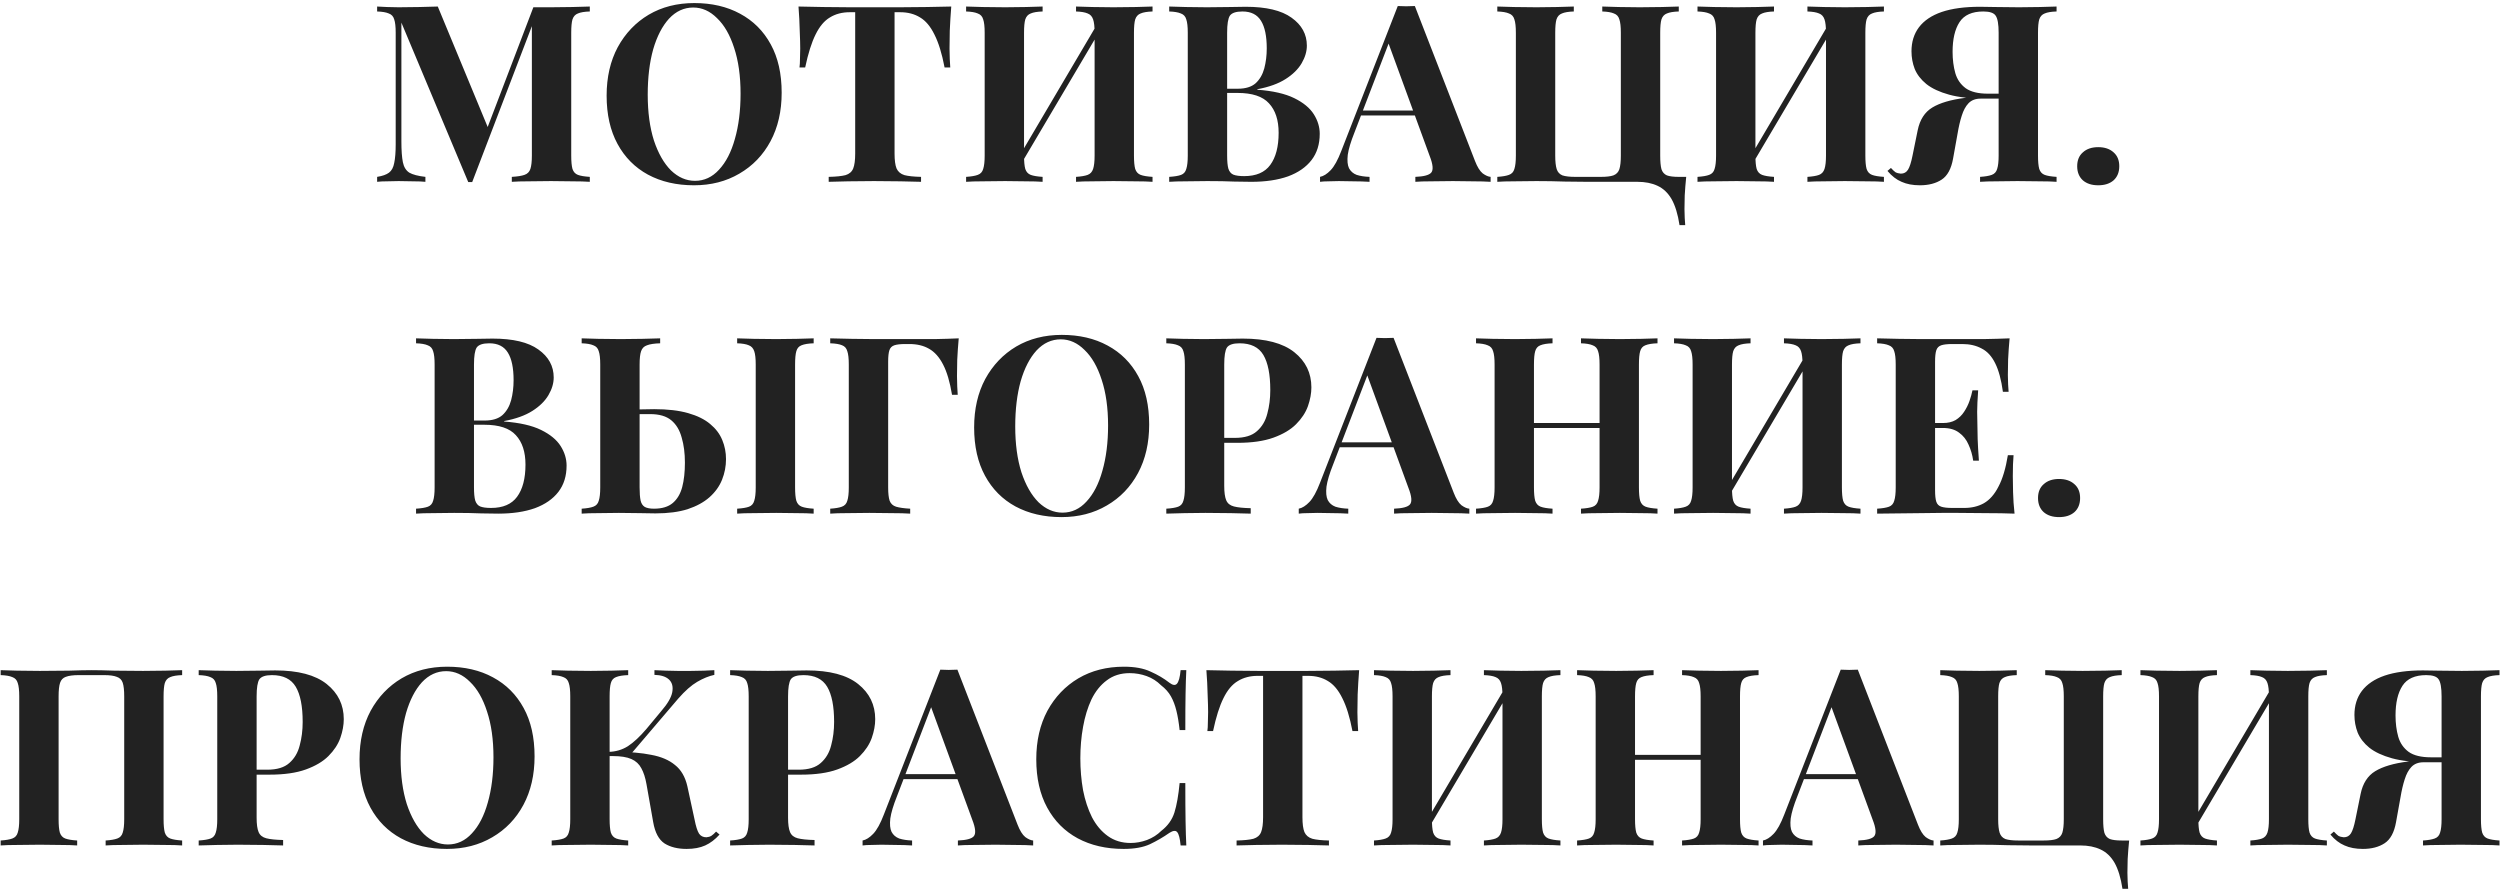 <?xml version="1.0" encoding="UTF-8"?> <svg xmlns="http://www.w3.org/2000/svg" width="550" height="196" viewBox="0 0 550 196" fill="none"><path d="M129.757 1.436V2.526C128.595 2.562 127.723 2.707 127.142 2.961C126.561 3.179 126.162 3.615 125.944 4.269C125.762 4.886 125.671 5.866 125.671 7.21V34.226C125.671 35.534 125.762 36.514 125.944 37.168C126.162 37.821 126.561 38.257 127.142 38.475C127.723 38.693 128.595 38.838 129.757 38.911V40C128.74 39.927 127.451 39.891 125.889 39.891C124.364 39.855 122.803 39.837 121.205 39.837C119.462 39.837 117.828 39.855 116.303 39.891C114.778 39.891 113.543 39.927 112.599 40V38.911C113.834 38.838 114.76 38.693 115.377 38.475C116.03 38.257 116.466 37.821 116.684 37.168C116.902 36.514 117.011 35.534 117.011 34.226V4.759H117.392L103.884 40.054H103.012L88.306 4.977V31.067C88.306 33.064 88.415 34.608 88.633 35.697C88.851 36.75 89.323 37.513 90.049 37.985C90.811 38.42 91.992 38.729 93.589 38.911V40C92.899 39.927 91.992 39.891 90.866 39.891C89.74 39.855 88.687 39.837 87.707 39.837C86.872 39.837 86.018 39.855 85.147 39.891C84.275 39.891 83.549 39.927 82.968 40V38.911C84.13 38.729 85.001 38.42 85.582 37.985C86.163 37.549 86.545 36.841 86.726 35.86C86.944 34.844 87.053 33.464 87.053 31.721V7.21C87.053 5.866 86.944 4.886 86.726 4.269C86.545 3.615 86.145 3.179 85.528 2.961C84.947 2.707 84.094 2.562 82.968 2.526V1.436C83.549 1.472 84.275 1.509 85.147 1.545C86.018 1.581 86.872 1.6 87.707 1.6C89.268 1.6 90.793 1.581 92.282 1.545C93.807 1.509 95.151 1.472 96.313 1.436L107.751 29.052L106.39 30.305L117.338 1.6C117.955 1.6 118.591 1.6 119.244 1.6C119.898 1.6 120.551 1.6 121.205 1.6C122.803 1.6 124.364 1.581 125.889 1.545C127.451 1.509 128.74 1.472 129.757 1.436ZM152.739 0.674C156.589 0.674 159.947 1.454 162.816 3.016C165.721 4.577 167.972 6.829 169.57 9.77C171.168 12.675 171.967 16.215 171.967 20.391C171.967 24.458 171.15 28.017 169.516 31.067C167.882 34.117 165.594 36.496 162.653 38.203C159.748 39.909 156.425 40.763 152.685 40.763C148.836 40.763 145.459 39.982 142.554 38.42C139.685 36.859 137.452 34.608 135.854 31.666C134.256 28.725 133.457 25.184 133.457 21.045C133.457 16.978 134.275 13.419 135.909 10.369C137.579 7.319 139.848 4.94 142.717 3.234C145.622 1.527 148.963 0.674 152.739 0.674ZM152.522 1.654C150.488 1.654 148.709 2.471 147.184 4.105C145.695 5.739 144.533 7.991 143.698 10.859C142.899 13.728 142.499 17.05 142.499 20.827C142.499 24.676 142.953 28.035 143.861 30.904C144.805 33.736 146.058 35.933 147.619 37.494C149.217 39.02 150.978 39.782 152.903 39.782C154.936 39.782 156.697 38.965 158.186 37.331C159.711 35.697 160.873 33.446 161.672 30.577C162.507 27.672 162.925 24.349 162.925 20.609C162.925 16.724 162.453 13.365 161.509 10.532C160.601 7.7 159.348 5.521 157.751 3.996C156.189 2.435 154.446 1.654 152.522 1.654ZM209.276 1.436C209.131 3.288 209.022 5.067 208.949 6.774C208.913 8.481 208.895 9.788 208.895 10.696C208.895 11.495 208.913 12.257 208.949 12.983C208.986 13.71 209.022 14.327 209.058 14.835H207.806C207.225 11.785 206.48 9.37 205.572 7.591C204.701 5.812 203.648 4.559 202.413 3.833C201.179 3.07 199.726 2.689 198.056 2.689H196.803V33.791C196.803 35.243 196.948 36.332 197.239 37.059C197.565 37.785 198.146 38.275 198.982 38.529C199.817 38.747 201.033 38.874 202.631 38.911V40C201.505 39.964 199.998 39.927 198.11 39.891C196.258 39.855 194.316 39.837 192.282 39.837C190.285 39.837 188.397 39.855 186.617 39.891C184.838 39.927 183.404 39.964 182.314 40V38.911C183.948 38.874 185.183 38.747 186.018 38.529C186.853 38.275 187.416 37.785 187.707 37.059C187.997 36.332 188.142 35.243 188.142 33.791V2.689H186.944C185.274 2.689 183.821 3.07 182.587 3.833C181.352 4.559 180.299 5.812 179.427 7.591C178.556 9.334 177.793 11.749 177.14 14.835H175.887C175.96 14.327 175.996 13.71 175.996 12.983C176.032 12.257 176.05 11.495 176.05 10.696C176.05 9.788 176.014 8.481 175.941 6.774C175.905 5.067 175.814 3.288 175.669 1.436C177.339 1.472 179.155 1.509 181.116 1.545C183.113 1.581 185.11 1.6 187.107 1.6C189.105 1.6 190.902 1.6 192.5 1.6C194.134 1.6 195.931 1.6 197.892 1.6C199.889 1.6 201.887 1.581 203.884 1.545C205.881 1.509 207.679 1.472 209.276 1.436ZM229.374 1.436V2.526C228.212 2.562 227.34 2.707 226.759 2.961C226.178 3.179 225.779 3.615 225.561 4.269C225.379 4.886 225.288 5.866 225.288 7.21V34.226C225.288 35.534 225.379 36.514 225.561 37.168C225.779 37.821 226.178 38.257 226.759 38.475C227.34 38.693 228.212 38.838 229.374 38.911V40C228.393 39.927 227.158 39.891 225.67 39.891C224.181 39.855 222.674 39.837 221.149 39.837C219.369 39.837 217.717 39.855 216.192 39.891C214.703 39.891 213.487 39.927 212.543 40V38.911C213.668 38.838 214.522 38.693 215.103 38.475C215.72 38.257 216.119 37.821 216.301 37.168C216.519 36.514 216.628 35.534 216.628 34.226V7.21C216.628 5.866 216.519 4.886 216.301 4.269C216.119 3.615 215.72 3.179 215.103 2.961C214.522 2.707 213.668 2.562 212.543 2.526V1.436C213.487 1.472 214.703 1.509 216.192 1.545C217.717 1.581 219.369 1.6 221.149 1.6C222.674 1.6 224.181 1.581 225.67 1.545C227.158 1.509 228.393 1.472 229.374 1.436ZM241.901 4.432C241.901 4.432 241.901 4.632 241.901 5.031C241.901 5.394 241.901 5.775 241.901 6.175C241.938 6.574 241.956 6.774 241.956 6.774L223.763 37.549L223.273 36.024L241.901 4.432ZM253.558 1.436V2.526C252.396 2.562 251.524 2.707 250.943 2.961C250.362 3.179 249.963 3.615 249.745 4.269C249.563 4.886 249.472 5.866 249.472 7.21V34.226C249.472 35.534 249.563 36.514 249.745 37.168C249.963 37.821 250.362 38.257 250.943 38.475C251.524 38.693 252.396 38.838 253.558 38.911V40C252.613 39.927 251.379 39.891 249.854 39.891C248.329 39.855 246.695 39.837 244.952 39.837C243.426 39.837 241.901 39.855 240.376 39.891C238.887 39.891 237.671 39.927 236.727 40V38.911C237.852 38.838 238.706 38.693 239.287 38.475C239.868 38.257 240.267 37.821 240.485 37.168C240.703 36.514 240.812 35.534 240.812 34.226V7.21C240.812 5.866 240.703 4.886 240.485 4.269C240.267 3.615 239.868 3.179 239.287 2.961C238.706 2.707 237.852 2.562 236.727 2.526V1.436C237.671 1.472 238.887 1.509 240.376 1.545C241.901 1.581 243.426 1.6 244.952 1.6C246.695 1.6 248.329 1.581 249.854 1.545C251.379 1.509 252.613 1.472 253.558 1.436ZM257.224 1.436C258.168 1.472 259.403 1.509 260.928 1.545C262.453 1.581 263.978 1.6 265.503 1.6C267.246 1.6 268.935 1.581 270.569 1.545C272.203 1.509 273.365 1.491 274.055 1.491C278.558 1.491 281.917 2.289 284.132 3.887C286.383 5.485 287.509 7.537 287.509 10.042C287.509 11.313 287.127 12.602 286.365 13.909C285.602 15.217 284.422 16.379 282.824 17.395C281.227 18.412 279.157 19.157 276.615 19.629V19.738C280.028 19.992 282.734 20.609 284.731 21.59C286.728 22.57 288.162 23.75 289.034 25.13C289.905 26.51 290.341 27.944 290.341 29.433C290.341 31.721 289.742 33.645 288.544 35.207C287.345 36.768 285.62 37.967 283.369 38.802C281.118 39.601 278.431 40 275.308 40C274.436 40 273.183 39.982 271.549 39.946C269.915 39.873 267.936 39.837 265.612 39.837C264.014 39.837 262.453 39.855 260.928 39.891C259.403 39.891 258.168 39.927 257.224 40V38.911C258.386 38.838 259.258 38.693 259.839 38.475C260.42 38.257 260.801 37.821 260.982 37.168C261.2 36.514 261.309 35.534 261.309 34.226V7.21C261.309 5.866 261.2 4.886 260.982 4.269C260.801 3.615 260.401 3.179 259.784 2.961C259.203 2.707 258.35 2.562 257.224 2.526V1.436ZM273.347 2.526C271.931 2.526 271.005 2.834 270.569 3.451C270.169 4.069 269.97 5.322 269.97 7.21V34.226C269.97 35.497 270.061 36.459 270.242 37.113C270.46 37.767 270.823 38.203 271.331 38.42C271.876 38.638 272.675 38.747 273.728 38.747C276.343 38.747 278.249 37.93 279.447 36.296C280.682 34.626 281.299 32.265 281.299 29.215C281.299 26.419 280.591 24.259 279.175 22.733C277.795 21.208 275.489 20.446 272.257 20.446H267.628C267.628 20.446 267.628 20.3 267.628 20.01C267.628 19.683 267.628 19.52 267.628 19.52H272.312C274.019 19.52 275.326 19.12 276.234 18.321C277.141 17.486 277.777 16.397 278.14 15.053C278.503 13.673 278.685 12.203 278.685 10.641C278.685 7.954 278.267 5.939 277.432 4.595C276.597 3.215 275.235 2.526 273.347 2.526ZM311.268 1.327L324.504 35.425C325.012 36.732 325.575 37.64 326.192 38.148C326.846 38.62 327.427 38.874 327.935 38.911V40C326.846 39.927 325.557 39.891 324.068 39.891C322.616 39.855 321.145 39.837 319.656 39.837C317.986 39.837 316.406 39.855 314.917 39.891C313.429 39.891 312.248 39.927 311.377 40V38.911C313.229 38.838 314.391 38.529 314.863 37.985C315.371 37.404 315.262 36.187 314.536 34.335L305.277 9.007L306.257 7.591L297.978 29.161C297.179 31.158 296.689 32.792 296.507 34.063C296.362 35.334 296.453 36.314 296.779 37.004C297.143 37.694 297.705 38.184 298.468 38.475C299.267 38.729 300.211 38.874 301.3 38.911V40C300.102 39.927 298.958 39.891 297.869 39.891C296.779 39.855 295.672 39.837 294.546 39.837C293.747 39.837 292.985 39.855 292.258 39.891C291.569 39.891 290.951 39.927 290.407 40V38.911C291.169 38.765 291.95 38.275 292.749 37.44C293.548 36.605 294.328 35.189 295.091 33.191L307.51 1.327C308.091 1.364 308.708 1.382 309.362 1.382C310.052 1.382 310.687 1.364 311.268 1.327ZM315.081 24.313V25.402H298.849L299.394 24.313H315.081ZM369.331 1.436V2.526C368.169 2.562 367.298 2.707 366.717 2.961C366.136 3.179 365.736 3.615 365.519 4.269C365.337 4.886 365.246 5.866 365.246 7.21V34.226C365.246 35.534 365.337 36.532 365.519 37.222C365.736 37.876 366.136 38.33 366.717 38.584C367.298 38.802 368.169 38.911 369.331 38.911H370.965C370.82 40.327 370.711 41.688 370.639 42.996C370.602 44.303 370.584 45.302 370.584 45.992C370.584 46.718 370.602 47.371 370.639 47.952C370.675 48.57 370.711 49.096 370.748 49.532H369.495C369.132 47.135 368.551 45.229 367.752 43.813C366.953 42.433 365.918 41.453 364.647 40.871C363.412 40.291 361.942 40 360.235 40C359.037 40 357.784 40 356.477 40C355.206 40 353.953 40 352.718 40C351.484 40 350.358 40 349.341 40C348.07 40 346.4 39.982 344.33 39.946C342.26 39.873 340.154 39.837 338.012 39.837C336.232 39.837 334.58 39.855 333.055 39.891C331.566 39.891 330.35 39.927 329.406 40V38.911C330.531 38.838 331.385 38.693 331.966 38.475C332.583 38.257 332.983 37.821 333.164 37.168C333.382 36.514 333.491 35.534 333.491 34.226V7.21C333.491 5.866 333.382 4.886 333.164 4.269C332.983 3.615 332.583 3.179 331.966 2.961C331.385 2.707 330.531 2.562 329.406 2.526V1.436C330.35 1.472 331.566 1.509 333.055 1.545C334.58 1.581 336.232 1.6 338.012 1.6C339.537 1.6 341.044 1.581 342.533 1.545C344.022 1.509 345.256 1.472 346.237 1.436V2.526C345.075 2.562 344.203 2.707 343.622 2.961C343.041 3.179 342.642 3.615 342.424 4.269C342.242 4.886 342.151 5.866 342.151 7.21V34.226C342.151 35.534 342.26 36.532 342.478 37.222C342.696 37.876 343.114 38.33 343.731 38.584C344.385 38.802 345.329 38.911 346.563 38.911H352.174C353.408 38.911 354.334 38.802 354.952 38.584C355.605 38.33 356.041 37.876 356.259 37.222C356.477 36.532 356.586 35.534 356.586 34.226V7.21C356.586 5.866 356.477 4.886 356.259 4.269C356.077 3.615 355.678 3.179 355.061 2.961C354.48 2.707 353.626 2.562 352.5 2.526V1.436C353.445 1.472 354.661 1.509 356.15 1.545C357.675 1.581 359.2 1.6 360.725 1.6C362.468 1.6 364.102 1.581 365.627 1.545C367.153 1.509 368.387 1.472 369.331 1.436ZM390.28 1.436V2.526C389.118 2.562 388.246 2.707 387.665 2.961C387.084 3.179 386.685 3.615 386.467 4.269C386.285 4.886 386.194 5.866 386.194 7.21V34.226C386.194 35.534 386.285 36.514 386.467 37.168C386.685 37.821 387.084 38.257 387.665 38.475C388.246 38.693 389.118 38.838 390.28 38.911V40C389.299 39.927 388.065 39.891 386.576 39.891C385.087 39.855 383.58 39.837 382.055 39.837C380.276 39.837 378.623 39.855 377.098 39.891C375.609 39.891 374.393 39.927 373.449 40V38.911C374.574 38.838 375.428 38.693 376.009 38.475C376.626 38.257 377.026 37.821 377.207 37.168C377.425 36.514 377.534 35.534 377.534 34.226V7.21C377.534 5.866 377.425 4.886 377.207 4.269C377.026 3.615 376.626 3.179 376.009 2.961C375.428 2.707 374.574 2.562 373.449 2.526V1.436C374.393 1.472 375.609 1.509 377.098 1.545C378.623 1.581 380.276 1.6 382.055 1.6C383.58 1.6 385.087 1.581 386.576 1.545C388.065 1.509 389.299 1.472 390.28 1.436ZM402.807 4.432C402.807 4.432 402.807 4.632 402.807 5.031C402.807 5.394 402.807 5.775 402.807 6.175C402.844 6.574 402.862 6.774 402.862 6.774L384.669 37.549L384.179 36.024L402.807 4.432ZM414.464 1.436V2.526C413.302 2.562 412.43 2.707 411.849 2.961C411.268 3.179 410.869 3.615 410.651 4.269C410.469 4.886 410.379 5.866 410.379 7.21V34.226C410.379 35.534 410.469 36.514 410.651 37.168C410.869 37.821 411.268 38.257 411.849 38.475C412.43 38.693 413.302 38.838 414.464 38.911V40C413.52 39.927 412.285 39.891 410.76 39.891C409.235 39.855 407.601 39.837 405.858 39.837C404.333 39.837 402.807 39.855 401.282 39.891C399.794 39.891 398.577 39.927 397.633 40V38.911C398.759 38.838 399.612 38.693 400.193 38.475C400.774 38.257 401.173 37.821 401.391 37.168C401.609 36.514 401.718 35.534 401.718 34.226V7.21C401.718 5.866 401.609 4.886 401.391 4.269C401.173 3.615 400.774 3.179 400.193 2.961C399.612 2.707 398.759 2.562 397.633 2.526V1.436C398.577 1.472 399.794 1.509 401.282 1.545C402.807 1.581 404.333 1.6 405.858 1.6C407.601 1.6 409.235 1.581 410.76 1.545C412.285 1.509 413.52 1.472 414.464 1.436ZM452.445 1.436V2.526C451.283 2.562 450.412 2.707 449.831 2.961C449.25 3.179 448.851 3.615 448.633 4.269C448.451 4.886 448.36 5.866 448.36 7.21V34.226C448.36 35.534 448.451 36.514 448.633 37.168C448.851 37.821 449.25 38.257 449.831 38.475C450.412 38.693 451.283 38.838 452.445 38.911V40C451.538 39.927 450.303 39.891 448.742 39.891C447.216 39.855 445.582 39.837 443.839 39.837C442.351 39.837 440.844 39.855 439.318 39.891C437.793 39.891 436.559 39.927 435.615 40V38.911C436.74 38.838 437.594 38.693 438.175 38.475C438.792 38.257 439.191 37.821 439.373 37.168C439.591 36.514 439.7 35.534 439.7 34.226V7.21C439.7 5.322 439.482 4.069 439.046 3.451C438.647 2.834 437.739 2.526 436.323 2.526C433.853 2.526 432.11 3.306 431.094 4.868C430.077 6.429 429.569 8.608 429.569 11.404C429.569 13.111 429.768 14.672 430.168 16.088C430.567 17.468 431.33 18.576 432.455 19.411C433.581 20.21 435.215 20.609 437.358 20.609H442.042C442.042 20.609 442.042 20.791 442.042 21.154C442.042 21.517 442.042 21.698 442.042 21.698H436.813C433.581 21.698 430.912 21.408 428.806 20.827C426.7 20.246 425.03 19.465 423.795 18.485C422.597 17.504 421.743 16.397 421.235 15.162C420.763 13.928 420.527 12.639 420.527 11.295C420.527 9.225 421.071 7.464 422.161 6.012C423.287 4.523 424.957 3.397 427.172 2.634C429.423 1.872 432.238 1.491 435.615 1.491C436.305 1.491 437.448 1.509 439.046 1.545C440.68 1.581 442.387 1.6 444.166 1.6C445.691 1.6 447.216 1.581 448.742 1.545C450.303 1.509 451.538 1.472 452.445 1.436ZM441.715 20.773L441.606 21.698H435.724C434.598 21.698 433.708 22.044 433.055 22.733C432.437 23.387 431.947 24.295 431.584 25.457C431.221 26.582 430.912 27.908 430.658 29.433L429.678 34.88C429.278 37.131 428.443 38.675 427.172 39.51C425.901 40.345 424.303 40.763 422.379 40.763C420.817 40.763 419.474 40.508 418.348 40C417.222 39.528 416.187 38.729 415.243 37.603L416.006 36.95C416.369 37.349 416.696 37.658 416.986 37.876C417.313 38.057 417.713 38.166 418.185 38.203C418.875 38.203 419.401 37.912 419.764 37.331C420.127 36.75 420.454 35.733 420.745 34.281L421.889 28.671C422.361 26.346 423.432 24.676 425.102 23.659C426.773 22.643 429.169 21.934 432.292 21.535C432.982 21.426 433.672 21.335 434.362 21.263C435.052 21.19 435.96 21.117 437.085 21.045C438.247 20.936 439.791 20.845 441.715 20.773ZM461.611 32.374C463.027 32.374 464.153 32.756 464.988 33.518C465.823 34.245 466.241 35.261 466.241 36.569C466.241 37.876 465.823 38.911 464.988 39.673C464.153 40.399 463.027 40.763 461.611 40.763C460.195 40.763 459.069 40.399 458.234 39.673C457.398 38.911 456.981 37.876 456.981 36.569C456.981 35.261 457.398 34.245 458.234 33.518C459.069 32.756 460.195 32.374 461.611 32.374ZM91.531 74.436C92.475 74.472 93.709 74.509 95.234 74.545C96.76 74.581 98.285 74.6 99.81 74.6C101.553 74.6 103.241 74.581 104.875 74.545C106.51 74.509 107.672 74.491 108.361 74.491C112.864 74.491 116.223 75.29 118.438 76.887C120.69 78.485 121.815 80.537 121.815 83.042C121.815 84.313 121.434 85.602 120.671 86.909C119.909 88.217 118.729 89.379 117.131 90.395C115.533 91.412 113.463 92.157 110.921 92.629V92.738C114.335 92.992 117.04 93.609 119.037 94.59C121.035 95.57 122.469 96.75 123.34 98.13C124.212 99.51 124.648 100.944 124.648 102.433C124.648 104.721 124.048 106.645 122.85 108.207C121.652 109.768 119.927 110.967 117.676 111.802C115.424 112.601 112.737 113 109.614 113C108.743 113 107.49 112.982 105.856 112.946C104.222 112.873 102.243 112.837 99.919 112.837C98.321 112.837 96.76 112.855 95.234 112.891C93.709 112.891 92.475 112.927 91.531 113V111.911C92.693 111.838 93.564 111.693 94.145 111.475C94.726 111.257 95.107 110.821 95.289 110.168C95.507 109.514 95.616 108.534 95.616 107.226V80.21C95.616 78.866 95.507 77.886 95.289 77.269C95.107 76.615 94.708 76.179 94.091 75.961C93.51 75.707 92.656 75.562 91.531 75.525V74.436ZM107.653 75.525C106.237 75.525 105.311 75.834 104.875 76.451C104.476 77.069 104.276 78.322 104.276 80.21V107.226C104.276 108.497 104.367 109.46 104.549 110.113C104.767 110.767 105.13 111.203 105.638 111.42C106.183 111.638 106.982 111.747 108.035 111.747C110.649 111.747 112.556 110.93 113.754 109.296C114.988 107.626 115.606 105.265 115.606 102.215C115.606 99.419 114.898 97.258 113.482 95.733C112.102 94.208 109.796 93.446 106.564 93.446H101.934C101.934 93.446 101.934 93.3 101.934 93.01C101.934 92.683 101.934 92.52 101.934 92.52H106.618C108.325 92.52 109.632 92.12 110.54 91.321C111.448 90.486 112.083 89.397 112.447 88.053C112.81 86.673 112.991 85.203 112.991 83.641C112.991 80.954 112.574 78.939 111.739 77.595C110.903 76.216 109.542 75.525 107.653 75.525ZM145.234 74.436V75.525C143.963 75.562 143.001 75.707 142.347 75.961C141.693 76.179 141.258 76.615 141.04 77.269C140.822 77.886 140.713 78.866 140.713 80.21V107.226C140.713 108.461 140.786 109.423 140.931 110.113C141.076 110.767 141.385 111.239 141.857 111.529C142.329 111.784 143.001 111.911 143.872 111.911C145.651 111.911 147.031 111.493 148.012 110.658C148.992 109.823 149.682 108.661 150.082 107.172C150.481 105.647 150.681 103.849 150.681 101.779C150.681 99.71 150.445 97.876 149.973 96.278C149.537 94.644 148.774 93.373 147.685 92.465C146.596 91.558 145.052 91.104 143.055 91.104C142.401 91.104 141.711 91.104 140.985 91.104C140.295 91.104 139.605 91.122 138.915 91.158C138.262 91.158 137.681 91.158 137.172 91.158V90.069C138.407 90.069 139.624 90.069 140.822 90.069C142.056 90.032 143.091 90.014 143.927 90.014C146.868 90.014 149.355 90.305 151.389 90.886C153.422 91.467 155.038 92.266 156.236 93.282C157.471 94.299 158.361 95.479 158.905 96.823C159.45 98.13 159.722 99.528 159.722 101.017C159.722 102.578 159.432 104.085 158.851 105.538C158.27 106.99 157.344 108.279 156.073 109.405C154.838 110.494 153.241 111.366 151.28 112.02C149.319 112.637 146.959 112.946 144.199 112.946C143.364 112.946 142.256 112.927 140.876 112.891C139.533 112.855 137.953 112.837 136.138 112.837C134.685 112.837 133.178 112.855 131.617 112.891C130.091 112.891 128.875 112.927 127.967 113V111.911C129.093 111.838 129.946 111.693 130.527 111.475C131.145 111.257 131.544 110.821 131.726 110.168C131.943 109.514 132.052 108.534 132.052 107.226V80.21C132.052 78.866 131.943 77.886 131.726 77.269C131.544 76.615 131.145 76.179 130.527 75.961C129.946 75.707 129.093 75.562 127.967 75.525V74.436C128.875 74.472 130.091 74.509 131.617 74.545C133.178 74.581 134.83 74.6 136.573 74.6C138.171 74.6 139.751 74.581 141.312 74.545C142.91 74.509 144.217 74.472 145.234 74.436ZM179.004 74.436V75.525C177.842 75.562 176.953 75.707 176.335 75.961C175.754 76.179 175.373 76.615 175.192 77.269C175.01 77.886 174.919 78.866 174.919 80.21V107.226C174.919 108.534 175.01 109.514 175.192 110.168C175.409 110.821 175.809 111.257 176.39 111.475C176.971 111.693 177.842 111.838 179.004 111.911V113C178.024 112.927 176.789 112.891 175.301 112.891C173.812 112.855 172.305 112.837 170.78 112.837C169.037 112.837 167.384 112.855 165.823 112.891C164.298 112.891 163.081 112.927 162.174 113V111.911C163.336 111.838 164.207 111.693 164.788 111.475C165.369 111.257 165.75 110.821 165.932 110.168C166.15 109.514 166.259 108.534 166.259 107.226V80.21C166.259 78.866 166.15 77.886 165.932 77.269C165.714 76.615 165.315 76.179 164.734 75.961C164.153 75.707 163.299 75.562 162.174 75.525V74.436C163.081 74.472 164.298 74.509 165.823 74.545C167.384 74.581 169.037 74.6 170.78 74.6C172.305 74.6 173.812 74.581 175.301 74.545C176.789 74.509 178.024 74.472 179.004 74.436ZM210.918 74.436C210.773 76.07 210.664 77.65 210.591 79.175C210.555 80.7 210.537 81.88 210.537 82.715C210.537 83.514 210.555 84.277 210.591 85.003C210.627 85.729 210.664 86.347 210.7 86.855H209.447C208.975 84.023 208.322 81.808 207.486 80.21C206.651 78.576 205.616 77.414 204.382 76.724C203.183 76.034 201.749 75.689 200.079 75.689H199.153C198.1 75.689 197.301 75.78 196.756 75.961C196.211 76.143 195.848 76.506 195.667 77.051C195.485 77.595 195.394 78.43 195.394 79.556V107.226C195.394 108.534 195.503 109.514 195.721 110.168C195.975 110.821 196.447 111.257 197.137 111.475C197.864 111.693 198.899 111.838 200.242 111.911V113C199.189 112.927 197.845 112.891 196.211 112.891C194.577 112.855 192.925 112.837 191.255 112.837C189.475 112.837 187.823 112.855 186.298 112.891C184.809 112.891 183.593 112.927 182.649 113V111.911C183.774 111.838 184.628 111.693 185.209 111.475C185.826 111.257 186.225 110.821 186.407 110.168C186.625 109.514 186.734 108.534 186.734 107.226V80.21C186.734 78.866 186.625 77.886 186.407 77.269C186.225 76.615 185.844 76.179 185.263 75.961C184.682 75.707 183.811 75.562 182.649 75.525V74.436C184.138 74.472 185.717 74.509 187.387 74.545C189.058 74.545 190.71 74.563 192.344 74.6C193.978 74.6 195.503 74.6 196.92 74.6C198.336 74.6 199.498 74.6 200.406 74.6C201.931 74.6 203.674 74.6 205.635 74.6C207.595 74.563 209.357 74.509 210.918 74.436ZM233.591 73.674C237.441 73.674 240.799 74.454 243.668 76.016C246.573 77.577 248.825 79.829 250.422 82.77C252.02 85.675 252.819 89.215 252.819 93.391C252.819 97.458 252.002 101.017 250.368 104.067C248.734 107.117 246.446 109.496 243.505 111.203C240.6 112.909 237.277 113.763 233.537 113.763C229.688 113.763 226.311 112.982 223.406 111.42C220.537 109.859 218.304 107.608 216.706 104.666C215.108 101.725 214.31 98.184 214.31 94.045C214.31 89.978 215.127 86.419 216.761 83.369C218.431 80.319 220.7 77.94 223.569 76.234C226.474 74.527 229.815 73.674 233.591 73.674ZM233.374 74.654C231.34 74.654 229.561 75.471 228.036 77.105C226.547 78.739 225.385 80.99 224.55 83.859C223.751 86.728 223.351 90.05 223.351 93.827C223.351 97.676 223.805 101.035 224.713 103.904C225.657 106.736 226.91 108.933 228.471 110.494C230.069 112.02 231.83 112.782 233.755 112.782C235.788 112.782 237.549 111.965 239.038 110.331C240.563 108.697 241.725 106.446 242.524 103.577C243.359 100.672 243.777 97.349 243.777 93.609C243.777 89.724 243.305 86.365 242.361 83.532C241.453 80.7 240.2 78.521 238.603 76.996C237.041 75.435 235.298 74.654 233.374 74.654ZM256.586 74.436C257.494 74.472 258.71 74.509 260.235 74.545C261.797 74.581 263.34 74.6 264.865 74.6C266.608 74.6 268.297 74.581 269.931 74.545C271.565 74.509 272.727 74.491 273.417 74.491C278.464 74.491 282.241 75.489 284.746 77.486C287.252 79.484 288.504 82.062 288.504 85.221C288.504 86.528 288.25 87.908 287.742 89.361C287.233 90.777 286.362 92.102 285.127 93.337C283.929 94.535 282.277 95.516 280.171 96.278C278.065 97.041 275.414 97.422 272.218 97.422H266.662V96.333H271.674C273.816 96.333 275.432 95.842 276.521 94.862C277.647 93.882 278.41 92.592 278.809 90.995C279.245 89.397 279.463 87.672 279.463 85.82C279.463 82.37 278.954 79.792 277.938 78.085C276.921 76.379 275.178 75.525 272.709 75.525C271.292 75.525 270.366 75.834 269.931 76.451C269.531 77.069 269.331 78.322 269.331 80.21V106.9C269.331 108.316 269.477 109.369 269.767 110.059C270.058 110.749 270.621 111.203 271.456 111.42C272.291 111.638 273.526 111.765 275.16 111.802V113C274.034 112.964 272.581 112.927 270.802 112.891C269.023 112.855 267.153 112.837 265.192 112.837C263.63 112.837 262.105 112.855 260.616 112.891C259.128 112.927 257.784 112.964 256.586 113V111.911C257.748 111.838 258.619 111.693 259.2 111.475C259.781 111.257 260.163 110.821 260.344 110.168C260.562 109.514 260.671 108.534 260.671 107.226V80.21C260.671 78.866 260.562 77.886 260.344 77.269C260.163 76.615 259.763 76.179 259.146 75.961C258.565 75.707 257.711 75.562 256.586 75.525V74.436ZM306.587 74.327L319.823 108.425C320.331 109.732 320.894 110.64 321.512 111.148C322.165 111.62 322.746 111.874 323.255 111.911V113C322.165 112.927 320.876 112.891 319.387 112.891C317.935 112.855 316.464 112.837 314.975 112.837C313.305 112.837 311.725 112.855 310.237 112.891C308.748 112.891 307.568 112.927 306.696 113V111.911C308.548 111.838 309.71 111.529 310.182 110.985C310.69 110.404 310.582 109.187 309.855 107.335L300.596 82.007L301.576 80.591L293.297 102.161C292.498 104.158 292.008 105.792 291.826 107.063C291.681 108.334 291.772 109.314 292.099 110.004C292.462 110.694 293.024 111.184 293.787 111.475C294.586 111.729 295.53 111.874 296.619 111.911V113C295.421 112.927 294.277 112.891 293.188 112.891C292.099 112.855 290.991 112.837 289.865 112.837C289.066 112.837 288.304 112.855 287.578 112.891C286.888 112.891 286.27 112.927 285.726 113V111.911C286.488 111.765 287.269 111.275 288.068 110.44C288.867 109.605 289.647 108.189 290.41 106.191L302.829 74.327C303.41 74.364 304.027 74.382 304.681 74.382C305.371 74.382 306.006 74.364 306.587 74.327ZM310.4 97.313V98.402H294.168L294.713 97.313H310.4ZM347.82 113V111.911C348.982 111.838 349.853 111.693 350.434 111.475C351.015 111.257 351.396 110.821 351.578 110.168C351.796 109.514 351.905 108.534 351.905 107.226V80.21C351.905 78.866 351.796 77.886 351.578 77.269C351.396 76.615 350.997 76.179 350.38 75.961C349.799 75.707 348.945 75.562 347.82 75.525V74.436C348.8 74.472 350.071 74.509 351.632 74.545C353.23 74.581 354.81 74.6 356.371 74.6C358.042 74.6 359.603 74.581 361.055 74.545C362.544 74.509 363.743 74.472 364.65 74.436V75.525C363.488 75.562 362.599 75.707 361.981 75.961C361.4 76.179 361.019 76.615 360.838 77.269C360.656 77.886 360.565 78.866 360.565 80.21V107.226C360.565 108.534 360.656 109.514 360.838 110.168C361.055 110.821 361.455 111.257 362.036 111.475C362.617 111.693 363.488 111.838 364.65 111.911V113C363.743 112.927 362.544 112.891 361.055 112.891C359.603 112.855 358.042 112.837 356.371 112.837C354.81 112.837 353.23 112.855 351.632 112.891C350.071 112.891 348.8 112.927 347.82 113ZM324.725 113V111.911C325.887 111.838 326.758 111.693 327.339 111.475C327.92 111.257 328.302 110.821 328.483 110.168C328.701 109.514 328.81 108.534 328.81 107.226V80.21C328.81 78.866 328.701 77.886 328.483 77.269C328.302 76.615 327.902 76.179 327.285 75.961C326.704 75.707 325.851 75.562 324.725 75.525V74.436C325.669 74.472 326.885 74.509 328.374 74.545C329.899 74.581 331.552 74.6 333.331 74.6C334.856 74.6 336.363 74.581 337.852 74.545C339.341 74.509 340.575 74.472 341.556 74.436V75.525C340.394 75.562 339.504 75.707 338.887 75.961C338.306 76.179 337.924 76.615 337.743 77.269C337.561 77.886 337.471 78.866 337.471 80.21V107.226C337.471 108.534 337.561 109.514 337.743 110.168C337.961 110.821 338.36 111.257 338.941 111.475C339.522 111.693 340.394 111.838 341.556 111.911V113C340.575 112.927 339.341 112.891 337.852 112.891C336.363 112.855 334.856 112.837 333.331 112.837C331.552 112.837 329.899 112.855 328.374 112.891C326.885 112.891 325.669 112.927 324.725 113ZM333.93 94.154V93.064H355.445V94.154H333.93ZM385.12 74.436V75.525C383.958 75.562 383.086 75.707 382.505 75.961C381.924 76.179 381.525 76.615 381.307 77.269C381.126 77.886 381.035 78.866 381.035 80.21V107.226C381.035 108.534 381.126 109.514 381.307 110.168C381.525 110.821 381.924 111.257 382.505 111.475C383.086 111.693 383.958 111.838 385.12 111.911V113C384.14 112.927 382.905 112.891 381.416 112.891C379.927 112.855 378.42 112.837 376.895 112.837C375.116 112.837 373.464 112.855 371.939 112.891C370.45 112.891 369.233 112.927 368.289 113V111.911C369.415 111.838 370.268 111.693 370.849 111.475C371.467 111.257 371.866 110.821 372.048 110.168C372.265 109.514 372.374 108.534 372.374 107.226V80.21C372.374 78.866 372.265 77.886 372.048 77.269C371.866 76.615 371.467 76.179 370.849 75.961C370.268 75.707 369.415 75.562 368.289 75.525V74.436C369.233 74.472 370.45 74.509 371.939 74.545C373.464 74.581 375.116 74.6 376.895 74.6C378.42 74.6 379.927 74.581 381.416 74.545C382.905 74.509 384.14 74.472 385.12 74.436ZM397.648 77.432C397.648 77.432 397.648 77.632 397.648 78.031C397.648 78.394 397.648 78.775 397.648 79.175C397.684 79.574 397.702 79.774 397.702 79.774L379.51 110.549L379.02 109.024L397.648 77.432ZM409.304 74.436V75.525C408.142 75.562 407.271 75.707 406.69 75.961C406.109 76.179 405.709 76.615 405.491 77.269C405.31 77.886 405.219 78.866 405.219 80.21V107.226C405.219 108.534 405.31 109.514 405.491 110.168C405.709 110.821 406.109 111.257 406.69 111.475C407.271 111.693 408.142 111.838 409.304 111.911V113C408.36 112.927 407.125 112.891 405.6 112.891C404.075 112.855 402.441 112.837 400.698 112.837C399.173 112.837 397.648 112.855 396.123 112.891C394.634 112.891 393.417 112.927 392.473 113V111.911C393.599 111.838 394.452 111.693 395.033 111.475C395.614 111.257 396.014 110.821 396.232 110.168C396.449 109.514 396.558 108.534 396.558 107.226V80.21C396.558 78.866 396.449 77.886 396.232 77.269C396.014 76.615 395.614 76.179 395.033 75.961C394.452 75.707 393.599 75.562 392.473 75.525V74.436C393.417 74.472 394.634 74.509 396.123 74.545C397.648 74.581 399.173 74.6 400.698 74.6C402.441 74.6 404.075 74.581 405.6 74.545C407.125 74.509 408.36 74.472 409.304 74.436ZM442.111 74.436C441.966 76.034 441.857 77.577 441.785 79.066C441.748 80.555 441.73 81.699 441.73 82.498C441.73 83.224 441.748 83.914 441.785 84.567C441.821 85.221 441.857 85.766 441.893 86.201H440.641C440.278 83.551 439.715 81.463 438.952 79.938C438.19 78.376 437.191 77.287 435.956 76.669C434.758 76.016 433.342 75.689 431.708 75.689H429.475C428.422 75.689 427.623 75.78 427.078 75.961C426.533 76.143 426.17 76.506 425.989 77.051C425.807 77.595 425.716 78.43 425.716 79.556V107.88C425.716 109.006 425.807 109.841 425.989 110.386C426.17 110.93 426.533 111.293 427.078 111.475C427.623 111.656 428.422 111.747 429.475 111.747H432.144C433.778 111.747 435.212 111.402 436.447 110.712C437.718 109.986 438.789 108.77 439.66 107.063C440.568 105.356 441.258 103.05 441.73 100.145H442.983C442.874 101.307 442.819 102.833 442.819 104.721C442.819 105.556 442.838 106.736 442.874 108.261C442.91 109.786 443.019 111.366 443.201 113C441.349 112.927 439.261 112.891 436.937 112.891C434.613 112.855 432.543 112.837 430.727 112.837C429.82 112.837 428.658 112.837 427.241 112.837C425.825 112.837 424.3 112.855 422.666 112.891C421.032 112.891 419.38 112.909 417.709 112.946C416.039 112.946 414.459 112.964 412.971 113V111.911C414.133 111.838 415.004 111.693 415.585 111.475C416.166 111.257 416.547 110.821 416.729 110.168C416.947 109.514 417.056 108.534 417.056 107.226V80.21C417.056 78.866 416.947 77.886 416.729 77.269C416.547 76.615 416.148 76.179 415.531 75.961C414.95 75.707 414.096 75.562 412.971 75.525V74.436C414.459 74.472 416.039 74.509 417.709 74.545C419.38 74.545 421.032 74.563 422.666 74.6C424.3 74.6 425.825 74.6 427.241 74.6C428.658 74.6 429.82 74.6 430.727 74.6C432.398 74.6 434.286 74.6 436.392 74.6C438.535 74.563 440.441 74.509 442.111 74.436ZM433.614 93.064C433.614 93.064 433.614 93.246 433.614 93.609C433.614 93.972 433.614 94.154 433.614 94.154H424.082C424.082 94.154 424.082 93.972 424.082 93.609C424.082 93.246 424.082 93.064 424.082 93.064H433.614ZM435.194 85.875C435.049 87.944 434.976 89.524 434.976 90.613C435.012 91.703 435.03 92.701 435.03 93.609C435.03 94.517 435.049 95.516 435.085 96.605C435.121 97.694 435.212 99.274 435.357 101.344H434.104C433.923 100.073 433.578 98.893 433.07 97.803C432.597 96.714 431.908 95.842 431 95.189C430.092 94.499 428.912 94.154 427.459 94.154V93.064C428.549 93.064 429.475 92.847 430.237 92.411C431 91.939 431.617 91.34 432.089 90.613C432.597 89.851 432.997 89.052 433.287 88.217C433.578 87.382 433.796 86.601 433.941 85.875H435.194ZM452.994 105.374C454.41 105.374 455.535 105.756 456.371 106.518C457.206 107.244 457.623 108.261 457.623 109.568C457.623 110.876 457.206 111.911 456.371 112.673C455.535 113.399 454.41 113.763 452.994 113.763C451.577 113.763 450.452 113.399 449.617 112.673C448.781 111.911 448.364 110.876 448.364 109.568C448.364 108.261 448.781 107.244 449.617 106.518C450.452 105.756 451.577 105.374 452.994 105.374ZM40.072 147.436V148.526C38.91 148.562 38.039 148.707 37.458 148.961C36.877 149.179 36.477 149.615 36.259 150.269C36.078 150.886 35.987 151.866 35.987 153.21V180.226C35.987 181.534 36.078 182.514 36.259 183.168C36.477 183.821 36.877 184.257 37.458 184.475C38.039 184.693 38.91 184.838 40.072 184.911V186C39.128 185.927 37.893 185.891 36.368 185.891C34.843 185.855 33.209 185.837 31.466 185.837C29.941 185.837 28.416 185.855 26.891 185.891C25.402 185.891 24.185 185.927 23.241 186V184.911C24.367 184.838 25.22 184.693 25.801 184.475C26.419 184.257 26.818 183.821 27 183.168C27.218 182.514 27.326 181.534 27.326 180.226V153.21C27.326 151.866 27.218 150.868 27 150.214C26.782 149.56 26.346 149.125 25.692 148.907C25.075 148.653 24.149 148.526 22.915 148.526H17.304C16.07 148.526 15.126 148.653 14.472 148.907C13.854 149.125 13.437 149.56 13.219 150.214C13.001 150.868 12.892 151.866 12.892 153.21V180.226C12.892 181.534 12.983 182.514 13.165 183.168C13.383 183.821 13.782 184.257 14.363 184.475C14.944 184.693 15.815 184.838 16.977 184.911V186C15.997 185.927 14.762 185.891 13.274 185.891C11.785 185.855 10.278 185.837 8.753 185.837C6.973 185.837 5.321 185.855 3.796 185.891C2.307 185.891 1.091 185.927 0.147 186V184.911C1.272 184.838 2.126 184.693 2.707 184.475C3.324 184.257 3.723 183.821 3.905 183.168C4.123 182.514 4.232 181.534 4.232 180.226V153.21C4.232 151.866 4.123 150.886 3.905 150.269C3.723 149.615 3.324 149.179 2.707 148.961C2.126 148.707 1.272 148.562 0.147 148.526V147.436C1.091 147.472 2.307 147.509 3.796 147.545C5.321 147.581 6.973 147.6 8.753 147.6C10.895 147.6 13.019 147.581 15.126 147.545C17.232 147.472 18.92 147.436 20.191 147.436C21.462 147.436 23.132 147.472 25.202 147.545C27.272 147.581 29.36 147.6 31.466 147.6C33.209 147.6 34.843 147.581 36.368 147.545C37.893 147.509 39.128 147.472 40.072 147.436ZM43.711 147.436C44.619 147.472 45.835 147.509 47.36 147.545C48.922 147.581 50.465 147.6 51.99 147.6C53.733 147.6 55.422 147.581 57.056 147.545C58.69 147.509 59.852 147.491 60.542 147.491C65.589 147.491 69.366 148.489 71.871 150.486C74.377 152.484 75.63 155.062 75.63 158.221C75.63 159.528 75.375 160.908 74.867 162.361C74.359 163.777 73.487 165.102 72.252 166.337C71.054 167.535 69.402 168.516 67.296 169.278C65.19 170.041 62.539 170.422 59.343 170.422H53.788V169.333H58.799C60.941 169.333 62.557 168.842 63.647 167.862C64.772 166.881 65.535 165.592 65.934 163.995C66.37 162.397 66.588 160.672 66.588 158.82C66.588 155.37 66.079 152.792 65.063 151.086C64.046 149.379 62.303 148.526 59.834 148.526C58.417 148.526 57.492 148.834 57.056 149.451C56.656 150.069 56.457 151.322 56.457 153.21V179.9C56.457 181.316 56.602 182.369 56.892 183.059C57.183 183.749 57.746 184.203 58.581 184.42C59.416 184.638 60.651 184.765 62.285 184.802V186C61.159 185.964 59.707 185.927 57.927 185.891C56.148 185.855 54.278 185.837 52.317 185.837C50.755 185.837 49.23 185.855 47.742 185.891C46.253 185.927 44.909 185.964 43.711 186V184.911C44.873 184.838 45.744 184.693 46.325 184.475C46.906 184.257 47.288 183.821 47.469 183.168C47.687 182.514 47.796 181.534 47.796 180.226V153.21C47.796 151.866 47.687 150.886 47.469 150.269C47.288 149.615 46.888 149.179 46.271 148.961C45.69 148.707 44.837 148.562 43.711 148.526V147.436ZM98.377 146.674C102.226 146.674 105.585 147.454 108.454 149.016C111.359 150.577 113.61 152.829 115.208 155.77C116.806 158.675 117.605 162.215 117.605 166.391C117.605 170.458 116.788 174.017 115.153 177.067C113.519 180.117 111.232 182.496 108.29 184.203C105.385 185.909 102.063 186.763 98.323 186.763C94.474 186.763 91.097 185.982 88.192 184.42C85.323 182.859 83.09 180.608 81.492 177.666C79.894 174.725 79.095 171.185 79.095 167.045C79.095 162.978 79.912 159.419 81.546 156.369C83.217 153.319 85.486 150.94 88.355 149.234C91.26 147.527 94.601 146.674 98.377 146.674ZM98.159 147.654C96.126 147.654 94.346 148.471 92.821 150.105C91.332 151.739 90.171 153.991 89.335 156.859C88.536 159.728 88.137 163.051 88.137 166.827C88.137 170.676 88.591 174.035 89.499 176.904C90.443 179.736 91.696 181.933 93.257 183.494C94.855 185.02 96.616 185.782 98.54 185.782C100.574 185.782 102.335 184.965 103.824 183.331C105.349 181.697 106.511 179.446 107.31 176.577C108.145 173.672 108.563 170.349 108.563 166.609C108.563 162.724 108.091 159.365 107.147 156.532C106.239 153.7 104.986 151.521 103.388 149.996C101.827 148.435 100.084 147.654 98.159 147.654ZM138.202 147.436V148.526C137.04 148.562 136.151 148.707 135.533 148.961C134.952 149.179 134.571 149.615 134.389 150.269C134.208 150.886 134.117 151.866 134.117 153.21V180.226C134.117 181.534 134.208 182.514 134.389 183.168C134.607 183.821 135.007 184.257 135.588 184.475C136.169 184.693 137.04 184.838 138.202 184.911V186C137.222 185.927 135.987 185.891 134.498 185.891C133.01 185.855 131.503 185.837 129.977 185.837C128.234 185.837 126.582 185.855 125.021 185.891C123.496 185.891 122.279 185.927 121.371 186V184.911C122.533 184.838 123.405 184.693 123.986 184.475C124.567 184.257 124.948 183.821 125.13 183.168C125.348 182.514 125.457 181.534 125.457 180.226V153.21C125.457 151.866 125.348 150.886 125.13 150.269C124.948 149.615 124.549 149.179 123.931 148.961C123.35 148.707 122.497 148.562 121.371 148.526V147.436C122.279 147.472 123.496 147.509 125.021 147.545C126.582 147.581 128.234 147.6 129.977 147.6C131.503 147.6 133.01 147.581 134.498 147.545C135.987 147.509 137.222 147.472 138.202 147.436ZM135.697 165.411C138.602 165.411 141.125 165.629 143.268 166.064C145.447 166.464 147.19 167.208 148.497 168.298C149.84 169.351 150.748 170.912 151.22 172.982L152.8 180.281C153.09 181.77 153.417 182.805 153.78 183.386C154.143 183.93 154.688 184.203 155.414 184.203C155.85 184.166 156.213 184.057 156.504 183.876C156.831 183.658 157.176 183.349 157.539 182.95L158.301 183.603C157.321 184.693 156.268 185.492 155.142 186C154.016 186.508 152.655 186.763 151.057 186.763C149.096 186.763 147.48 186.363 146.209 185.564C144.938 184.729 144.103 183.168 143.704 180.88L142.233 172.546C141.979 171.094 141.597 169.914 141.089 169.006C140.617 168.098 139.891 167.426 138.91 166.99C137.93 166.555 136.568 166.337 134.825 166.337H132.701V165.411H135.697ZM133.899 166.337V165.411C135.461 165.375 136.877 164.957 138.148 164.158C139.419 163.323 140.78 162.052 142.233 160.345L145.447 156.478C146.863 154.844 147.68 153.446 147.898 152.284C148.116 151.086 147.88 150.16 147.19 149.506C146.5 148.852 145.428 148.507 143.976 148.471V147.436C144.847 147.472 145.701 147.509 146.536 147.545C147.371 147.545 148.224 147.563 149.096 147.6C149.967 147.6 150.93 147.6 151.983 147.6C153.072 147.6 154.034 147.581 154.87 147.545C155.741 147.509 156.504 147.472 157.157 147.436V148.471C155.959 148.725 154.706 149.234 153.399 149.996C152.092 150.759 150.694 151.993 149.205 153.7L138.42 166.337H133.899ZM160.627 147.436C161.535 147.472 162.751 147.509 164.277 147.545C165.838 147.581 167.381 147.6 168.906 147.6C170.649 147.6 172.338 147.581 173.972 147.545C175.606 147.509 176.768 147.491 177.458 147.491C182.505 147.491 186.282 148.489 188.788 150.486C191.293 152.484 192.546 155.062 192.546 158.221C192.546 159.528 192.292 160.908 191.783 162.361C191.275 163.777 190.403 165.102 189.169 166.337C187.97 167.535 186.318 168.516 184.212 169.278C182.106 170.041 179.455 170.422 176.26 170.422H170.704V169.333H175.715C177.857 169.333 179.473 168.842 180.563 167.862C181.688 166.881 182.451 165.592 182.85 163.995C183.286 162.397 183.504 160.672 183.504 158.82C183.504 155.37 182.996 152.792 181.979 151.086C180.962 149.379 179.219 148.526 176.75 148.526C175.334 148.526 174.408 148.834 173.972 149.451C173.573 150.069 173.373 151.322 173.373 153.21V179.9C173.373 181.316 173.518 182.369 173.809 183.059C174.099 183.749 174.662 184.203 175.497 184.42C176.332 184.638 177.567 184.765 179.201 184.802V186C178.075 185.964 176.623 185.927 174.844 185.891C173.064 185.855 171.194 185.837 169.233 185.837C167.672 185.837 166.147 185.855 164.658 185.891C163.169 185.927 161.826 185.964 160.627 186V184.911C161.789 184.838 162.661 184.693 163.242 184.475C163.823 184.257 164.204 183.821 164.386 183.168C164.603 182.514 164.712 181.534 164.712 180.226V153.21C164.712 151.866 164.603 150.886 164.386 150.269C164.204 149.615 163.805 149.179 163.187 148.961C162.606 148.707 161.753 148.562 160.627 148.526V147.436ZM210.629 147.327L223.865 181.425C224.373 182.732 224.936 183.64 225.553 184.148C226.207 184.62 226.788 184.874 227.296 184.911V186C226.207 185.927 224.918 185.891 223.429 185.891C221.976 185.855 220.506 185.837 219.017 185.837C217.346 185.837 215.767 185.855 214.278 185.891C212.789 185.891 211.609 185.927 210.738 186V184.911C212.59 184.838 213.752 184.529 214.224 183.985C214.732 183.404 214.623 182.187 213.897 180.335L204.637 155.007L205.618 153.591L197.338 175.161C196.539 177.158 196.049 178.792 195.868 180.063C195.722 181.334 195.813 182.314 196.14 183.004C196.503 183.694 197.066 184.184 197.828 184.475C198.627 184.729 199.571 184.874 200.661 184.911V186C199.463 185.927 198.319 185.891 197.229 185.891C196.14 185.855 195.032 185.837 193.907 185.837C193.108 185.837 192.345 185.855 191.619 185.891C190.929 185.891 190.312 185.927 189.767 186V184.911C190.53 184.765 191.31 184.275 192.109 183.44C192.908 182.605 193.689 181.189 194.451 179.191L206.87 147.327C207.451 147.364 208.069 147.382 208.722 147.382C209.412 147.382 210.048 147.364 210.629 147.327ZM214.441 170.313V171.402H198.21L198.754 170.313H214.441ZM247.262 146.674C249.658 146.674 251.619 147.037 253.144 147.763C254.706 148.453 256.086 149.27 257.284 150.214C258.01 150.759 258.555 150.831 258.918 150.432C259.318 149.996 259.59 148.998 259.735 147.436H260.988C260.915 148.852 260.861 150.577 260.825 152.611C260.788 154.608 260.77 157.277 260.77 160.618H259.517C259.336 158.947 259.1 157.531 258.809 156.369C258.519 155.171 258.119 154.118 257.611 153.21C257.103 152.302 256.376 151.485 255.432 150.759C254.524 149.851 253.471 149.179 252.273 148.743C251.075 148.308 249.822 148.09 248.515 148.09C246.554 148.09 244.883 148.616 243.503 149.669C242.124 150.686 240.998 152.084 240.126 153.863C239.291 155.643 238.674 157.658 238.275 159.909C237.875 162.125 237.675 164.43 237.675 166.827C237.675 169.26 237.875 171.602 238.275 173.853C238.71 176.069 239.364 178.048 240.235 179.791C241.143 181.534 242.305 182.913 243.721 183.93C245.138 184.947 246.808 185.455 248.732 185.455C249.931 185.455 251.129 185.237 252.327 184.802C253.562 184.33 254.615 183.658 255.487 182.786C256.903 181.697 257.865 180.353 258.373 178.756C258.882 177.122 259.263 174.961 259.517 172.274H260.77C260.77 175.724 260.788 178.52 260.825 180.662C260.861 182.768 260.915 184.548 260.988 186H259.735C259.59 184.439 259.336 183.458 258.973 183.059C258.646 182.659 258.083 182.714 257.284 183.222C255.941 184.166 254.506 185.001 252.981 185.728C251.492 186.418 249.568 186.763 247.207 186.763C243.358 186.763 239.981 185.982 237.076 184.42C234.208 182.859 231.974 180.608 230.377 177.666C228.779 174.725 227.98 171.185 227.98 167.045C227.98 162.978 228.797 159.419 230.431 156.369C232.101 153.319 234.371 150.94 237.24 149.234C240.145 147.527 243.485 146.674 247.262 146.674ZM299.011 147.436C298.866 149.288 298.757 151.067 298.685 152.774C298.648 154.481 298.63 155.788 298.63 156.696C298.63 157.495 298.648 158.257 298.685 158.984C298.721 159.71 298.757 160.327 298.793 160.835H297.541C296.96 157.785 296.215 155.37 295.307 153.591C294.436 151.812 293.383 150.559 292.148 149.833C290.914 149.07 289.461 148.689 287.791 148.689H286.538V179.791C286.538 181.243 286.683 182.332 286.974 183.059C287.301 183.785 287.882 184.275 288.717 184.529C289.552 184.747 290.768 184.874 292.366 184.911V186C291.241 185.964 289.734 185.927 287.845 185.891C285.993 185.855 284.051 185.837 282.017 185.837C280.02 185.837 278.132 185.855 276.352 185.891C274.573 185.927 273.139 185.964 272.049 186V184.911C273.683 184.874 274.918 184.747 275.753 184.529C276.588 184.275 277.151 183.785 277.442 183.059C277.732 182.332 277.878 181.243 277.878 179.791V148.689H276.679C275.009 148.689 273.556 149.07 272.322 149.833C271.087 150.559 270.034 151.812 269.163 153.591C268.291 155.334 267.528 157.749 266.875 160.835H265.622C265.695 160.327 265.731 159.71 265.731 158.984C265.767 158.257 265.785 157.495 265.785 156.696C265.785 155.788 265.749 154.481 265.677 152.774C265.64 151.067 265.549 149.288 265.404 147.436C267.075 147.472 268.89 147.509 270.851 147.545C272.848 147.581 274.845 147.6 276.843 147.6C278.84 147.6 280.637 147.6 282.235 147.6C283.869 147.6 285.667 147.6 287.627 147.6C289.625 147.6 291.622 147.581 293.619 147.545C295.616 147.509 297.414 147.472 299.011 147.436ZM319.109 147.436V148.526C317.947 148.562 317.075 148.707 316.494 148.961C315.913 149.179 315.514 149.615 315.296 150.269C315.114 150.886 315.023 151.866 315.023 153.21V180.226C315.023 181.534 315.114 182.514 315.296 183.168C315.514 183.821 315.913 184.257 316.494 184.475C317.075 184.693 317.947 184.838 319.109 184.911V186C318.128 185.927 316.894 185.891 315.405 185.891C313.916 185.855 312.409 185.837 310.884 185.837C309.105 185.837 307.452 185.855 305.927 185.891C304.438 185.891 303.222 185.927 302.278 186V184.911C303.403 184.838 304.257 184.693 304.838 184.475C305.455 184.257 305.855 183.821 306.036 183.168C306.254 182.514 306.363 181.534 306.363 180.226V153.21C306.363 151.866 306.254 150.886 306.036 150.269C305.855 149.615 305.455 149.179 304.838 148.961C304.257 148.707 303.403 148.562 302.278 148.526V147.436C303.222 147.472 304.438 147.509 305.927 147.545C307.452 147.581 309.105 147.6 310.884 147.6C312.409 147.6 313.916 147.581 315.405 147.545C316.894 147.509 318.128 147.472 319.109 147.436ZM331.636 150.432C331.636 150.432 331.636 150.632 331.636 151.031C331.636 151.394 331.636 151.775 331.636 152.175C331.673 152.574 331.691 152.774 331.691 152.774L313.498 183.549L313.008 182.024L331.636 150.432ZM343.293 147.436V148.526C342.131 148.562 341.259 148.707 340.678 148.961C340.097 149.179 339.698 149.615 339.48 150.269C339.298 150.886 339.208 151.866 339.208 153.21V180.226C339.208 181.534 339.298 182.514 339.48 183.168C339.698 183.821 340.097 184.257 340.678 184.475C341.259 184.693 342.131 184.838 343.293 184.911V186C342.349 185.927 341.114 185.891 339.589 185.891C338.064 185.855 336.43 185.837 334.687 185.837C333.162 185.837 331.636 185.855 330.111 185.891C328.622 185.891 327.406 185.927 326.462 186V184.911C327.588 184.838 328.441 184.693 329.022 184.475C329.603 184.257 330.002 183.821 330.22 183.168C330.438 182.514 330.547 181.534 330.547 180.226V153.21C330.547 151.866 330.438 150.886 330.22 150.269C330.002 149.615 329.603 149.179 329.022 148.961C328.441 148.707 327.588 148.562 326.462 148.526V147.436C327.406 147.472 328.622 147.509 330.111 147.545C331.636 147.581 333.162 147.6 334.687 147.6C336.43 147.6 338.064 147.581 339.589 147.545C341.114 147.509 342.349 147.472 343.293 147.436ZM370.054 186V184.911C371.216 184.838 372.087 184.693 372.668 184.475C373.249 184.257 373.631 183.821 373.812 183.168C374.03 182.514 374.139 181.534 374.139 180.226V153.21C374.139 151.866 374.03 150.886 373.812 150.269C373.631 149.615 373.231 149.179 372.614 148.961C372.033 148.707 371.18 148.562 370.054 148.526V147.436C371.034 147.472 372.305 147.509 373.867 147.545C375.464 147.581 377.044 147.6 378.605 147.6C380.276 147.6 381.837 147.581 383.29 147.545C384.779 147.509 385.977 147.472 386.885 147.436V148.526C385.723 148.562 384.833 148.707 384.216 148.961C383.635 149.179 383.253 149.615 383.072 150.269C382.89 150.886 382.8 151.866 382.8 153.21V180.226C382.8 181.534 382.89 182.514 383.072 183.168C383.29 183.821 383.689 184.257 384.27 184.475C384.851 184.693 385.723 184.838 386.885 184.911V186C385.977 185.927 384.779 185.891 383.29 185.891C381.837 185.855 380.276 185.837 378.605 185.837C377.044 185.837 375.464 185.855 373.867 185.891C372.305 185.891 371.034 185.927 370.054 186ZM346.959 186V184.911C348.121 184.838 348.993 184.693 349.574 184.475C350.155 184.257 350.536 183.821 350.717 183.168C350.935 182.514 351.044 181.534 351.044 180.226V153.21C351.044 151.866 350.935 150.886 350.717 150.269C350.536 149.615 350.136 149.179 349.519 148.961C348.938 148.707 348.085 148.562 346.959 148.526V147.436C347.903 147.472 349.12 147.509 350.609 147.545C352.134 147.581 353.786 147.6 355.565 147.6C357.09 147.6 358.597 147.581 360.086 147.545C361.575 147.509 362.81 147.472 363.79 147.436V148.526C362.628 148.562 361.738 148.707 361.121 148.961C360.54 149.179 360.159 149.615 359.977 150.269C359.796 150.886 359.705 151.866 359.705 153.21V180.226C359.705 181.534 359.796 182.514 359.977 183.168C360.195 183.821 360.594 184.257 361.175 184.475C361.756 184.693 362.628 184.838 363.79 184.911V186C362.81 185.927 361.575 185.891 360.086 185.891C358.597 185.855 357.09 185.837 355.565 185.837C353.786 185.837 352.134 185.855 350.609 185.891C349.12 185.891 347.903 185.927 346.959 186ZM356.164 167.154V166.064H377.68V167.154H356.164ZM408.716 147.327L421.952 181.425C422.46 182.732 423.023 183.64 423.64 184.148C424.294 184.62 424.875 184.874 425.383 184.911V186C424.294 185.927 423.005 185.891 421.516 185.891C420.064 185.855 418.593 185.837 417.104 185.837C415.434 185.837 413.854 185.855 412.365 185.891C410.877 185.891 409.696 185.927 408.825 186V184.911C410.677 184.838 411.839 184.529 412.311 183.985C412.819 183.404 412.71 182.187 411.984 180.335L402.725 155.007L403.705 153.591L395.426 175.161C394.627 177.158 394.137 178.792 393.955 180.063C393.81 181.334 393.901 182.314 394.227 183.004C394.591 183.694 395.153 184.184 395.916 184.475C396.715 184.729 397.659 184.874 398.748 184.911V186C397.55 185.927 396.406 185.891 395.317 185.891C394.227 185.855 393.12 185.837 391.994 185.837C391.195 185.837 390.433 185.855 389.706 185.891C389.017 185.891 388.399 185.927 387.855 186V184.911C388.617 184.765 389.398 184.275 390.197 183.44C390.996 182.605 391.776 181.189 392.539 179.191L404.958 147.327C405.539 147.364 406.156 147.382 406.81 147.382C407.5 147.382 408.135 147.364 408.716 147.327ZM412.529 170.313V171.402H396.297L396.842 170.313H412.529ZM466.779 147.436V148.526C465.617 148.562 464.746 148.707 464.165 148.961C463.584 149.179 463.184 149.615 462.966 150.269C462.785 150.886 462.694 151.866 462.694 153.21V180.226C462.694 181.534 462.785 182.532 462.966 183.222C463.184 183.876 463.584 184.33 464.165 184.584C464.746 184.802 465.617 184.911 466.779 184.911H468.413C468.268 186.327 468.159 187.689 468.087 188.996C468.05 190.303 468.032 191.302 468.032 191.992C468.032 192.718 468.05 193.371 468.087 193.952C468.123 194.57 468.159 195.096 468.195 195.532H466.943C466.58 193.135 465.999 191.229 465.2 189.813C464.401 188.433 463.366 187.452 462.095 186.871C460.86 186.29 459.39 186 457.683 186C456.485 186 455.232 186 453.925 186C452.654 186 451.401 186 450.166 186C448.932 186 447.806 186 446.789 186C445.518 186 443.848 185.982 441.778 185.946C439.708 185.873 437.602 185.837 435.46 185.837C433.68 185.837 432.028 185.855 430.503 185.891C429.014 185.891 427.798 185.927 426.854 186V184.911C427.979 184.838 428.833 184.693 429.414 184.475C430.031 184.257 430.43 183.821 430.612 183.168C430.83 182.514 430.939 181.534 430.939 180.226V153.21C430.939 151.866 430.83 150.886 430.612 150.269C430.43 149.615 430.031 149.179 429.414 148.961C428.833 148.707 427.979 148.562 426.854 148.526V147.436C427.798 147.472 429.014 147.509 430.503 147.545C432.028 147.581 433.68 147.6 435.46 147.6C436.985 147.6 438.492 147.581 439.981 147.545C441.469 147.509 442.704 147.472 443.685 147.436V148.526C442.523 148.562 441.651 148.707 441.07 148.961C440.489 149.179 440.09 149.615 439.872 150.269C439.69 150.886 439.599 151.866 439.599 153.21V180.226C439.599 181.534 439.708 182.532 439.926 183.222C440.144 183.876 440.562 184.33 441.179 184.584C441.833 184.802 442.777 184.911 444.011 184.911H449.622C450.856 184.911 451.782 184.802 452.4 184.584C453.053 184.33 453.489 183.876 453.707 183.222C453.925 182.532 454.034 181.534 454.034 180.226V153.21C454.034 151.866 453.925 150.886 453.707 150.269C453.525 149.615 453.126 149.179 452.508 148.961C451.927 148.707 451.074 148.562 449.948 148.526V147.436C450.893 147.472 452.109 147.509 453.598 147.545C455.123 147.581 456.648 147.6 458.173 147.6C459.916 147.6 461.55 147.581 463.075 147.545C464.601 147.509 465.835 147.472 466.779 147.436ZM487.728 147.436V148.526C486.566 148.562 485.694 148.707 485.113 148.961C484.532 149.179 484.133 149.615 483.915 150.269C483.733 150.886 483.642 151.866 483.642 153.21V180.226C483.642 181.534 483.733 182.514 483.915 183.168C484.133 183.821 484.532 184.257 485.113 184.475C485.694 184.693 486.566 184.838 487.728 184.911V186C486.747 185.927 485.513 185.891 484.024 185.891C482.535 185.855 481.028 185.837 479.503 185.837C477.723 185.837 476.071 185.855 474.546 185.891C473.057 185.891 471.841 185.927 470.897 186V184.911C472.022 184.838 472.876 184.693 473.457 184.475C474.074 184.257 474.474 183.821 474.655 183.168C474.873 182.514 474.982 181.534 474.982 180.226V153.21C474.982 151.866 474.873 150.886 474.655 150.269C474.474 149.615 474.074 149.179 473.457 148.961C472.876 148.707 472.022 148.562 470.897 148.526V147.436C471.841 147.472 473.057 147.509 474.546 147.545C476.071 147.581 477.723 147.6 479.503 147.6C481.028 147.6 482.535 147.581 484.024 147.545C485.513 147.509 486.747 147.472 487.728 147.436ZM500.255 150.432C500.255 150.432 500.255 150.632 500.255 151.031C500.255 151.394 500.255 151.775 500.255 152.175C500.292 152.574 500.31 152.774 500.31 152.774L482.117 183.549L481.627 182.024L500.255 150.432ZM511.912 147.436V148.526C510.75 148.562 509.878 148.707 509.297 148.961C508.716 149.179 508.317 149.615 508.099 150.269C507.917 150.886 507.827 151.866 507.827 153.21V180.226C507.827 181.534 507.917 182.514 508.099 183.168C508.317 183.821 508.716 184.257 509.297 184.475C509.878 184.693 510.75 184.838 511.912 184.911V186C510.968 185.927 509.733 185.891 508.208 185.891C506.683 185.855 505.049 185.837 503.306 185.837C501.781 185.837 500.255 185.855 498.73 185.891C497.241 185.891 496.025 185.927 495.081 186V184.911C496.207 184.838 497.06 184.693 497.641 184.475C498.222 184.257 498.621 183.821 498.839 183.168C499.057 182.514 499.166 181.534 499.166 180.226V153.21C499.166 151.866 499.057 150.886 498.839 150.269C498.621 149.615 498.222 149.179 497.641 148.961C497.06 148.707 496.207 148.562 495.081 148.526V147.436C496.025 147.472 497.241 147.509 498.73 147.545C500.255 147.581 501.781 147.6 503.306 147.6C505.049 147.6 506.683 147.581 508.208 147.545C509.733 147.509 510.968 147.472 511.912 147.436ZM549.893 147.436V148.526C548.731 148.562 547.86 148.707 547.279 148.961C546.698 149.179 546.298 149.615 546.081 150.269C545.899 150.886 545.808 151.866 545.808 153.21V180.226C545.808 181.534 545.899 182.514 546.081 183.168C546.298 183.821 546.698 184.257 547.279 184.475C547.86 184.693 548.731 184.838 549.893 184.911V186C548.986 185.927 547.751 185.891 546.19 185.891C544.664 185.855 543.03 185.837 541.287 185.837C539.799 185.837 538.292 185.855 536.766 185.891C535.241 185.891 534.007 185.927 533.063 186V184.911C534.188 184.838 535.042 184.693 535.623 184.475C536.24 184.257 536.639 183.821 536.821 183.168C537.039 182.514 537.148 181.534 537.148 180.226V153.21C537.148 151.322 536.93 150.069 536.494 149.451C536.095 148.834 535.187 148.526 533.771 148.526C531.301 148.526 529.558 149.306 528.542 150.868C527.525 152.429 527.017 154.608 527.017 157.404C527.017 159.111 527.216 160.672 527.616 162.088C528.015 163.468 528.778 164.576 529.903 165.411C531.029 166.21 532.663 166.609 534.806 166.609H539.49C539.49 166.609 539.49 166.791 539.49 167.154C539.49 167.517 539.49 167.699 539.49 167.699H534.261C531.029 167.699 528.36 167.408 526.254 166.827C524.148 166.246 522.478 165.465 521.243 164.485C520.045 163.504 519.191 162.397 518.683 161.162C518.211 159.928 517.975 158.639 517.975 157.295C517.975 155.225 518.519 153.464 519.609 152.012C520.735 150.523 522.405 149.397 524.62 148.634C526.871 147.872 529.686 147.491 533.063 147.491C533.753 147.491 534.896 147.509 536.494 147.545C538.128 147.581 539.835 147.6 541.614 147.6C543.139 147.6 544.664 147.581 546.19 147.545C547.751 147.509 548.986 147.472 549.893 147.436ZM539.163 166.773L539.054 167.699H533.172C532.046 167.699 531.156 168.043 530.503 168.733C529.885 169.387 529.395 170.295 529.032 171.457C528.669 172.583 528.36 173.908 528.106 175.433L527.126 180.88C526.726 183.131 525.891 184.675 524.62 185.51C523.349 186.345 521.751 186.763 519.827 186.763C518.265 186.763 516.922 186.508 515.796 186C514.67 185.528 513.635 184.729 512.691 183.603L513.454 182.95C513.817 183.349 514.144 183.658 514.434 183.876C514.761 184.057 515.161 184.166 515.633 184.203C516.323 184.203 516.849 183.912 517.212 183.331C517.575 182.75 517.902 181.733 518.193 180.281L519.336 174.671C519.809 172.347 520.88 170.676 522.55 169.659C524.221 168.643 526.617 167.935 529.74 167.535C530.43 167.426 531.12 167.335 531.81 167.263C532.5 167.19 533.408 167.118 534.533 167.045C535.695 166.936 537.239 166.845 539.163 166.773Z" fill="#222222"></path></svg> 